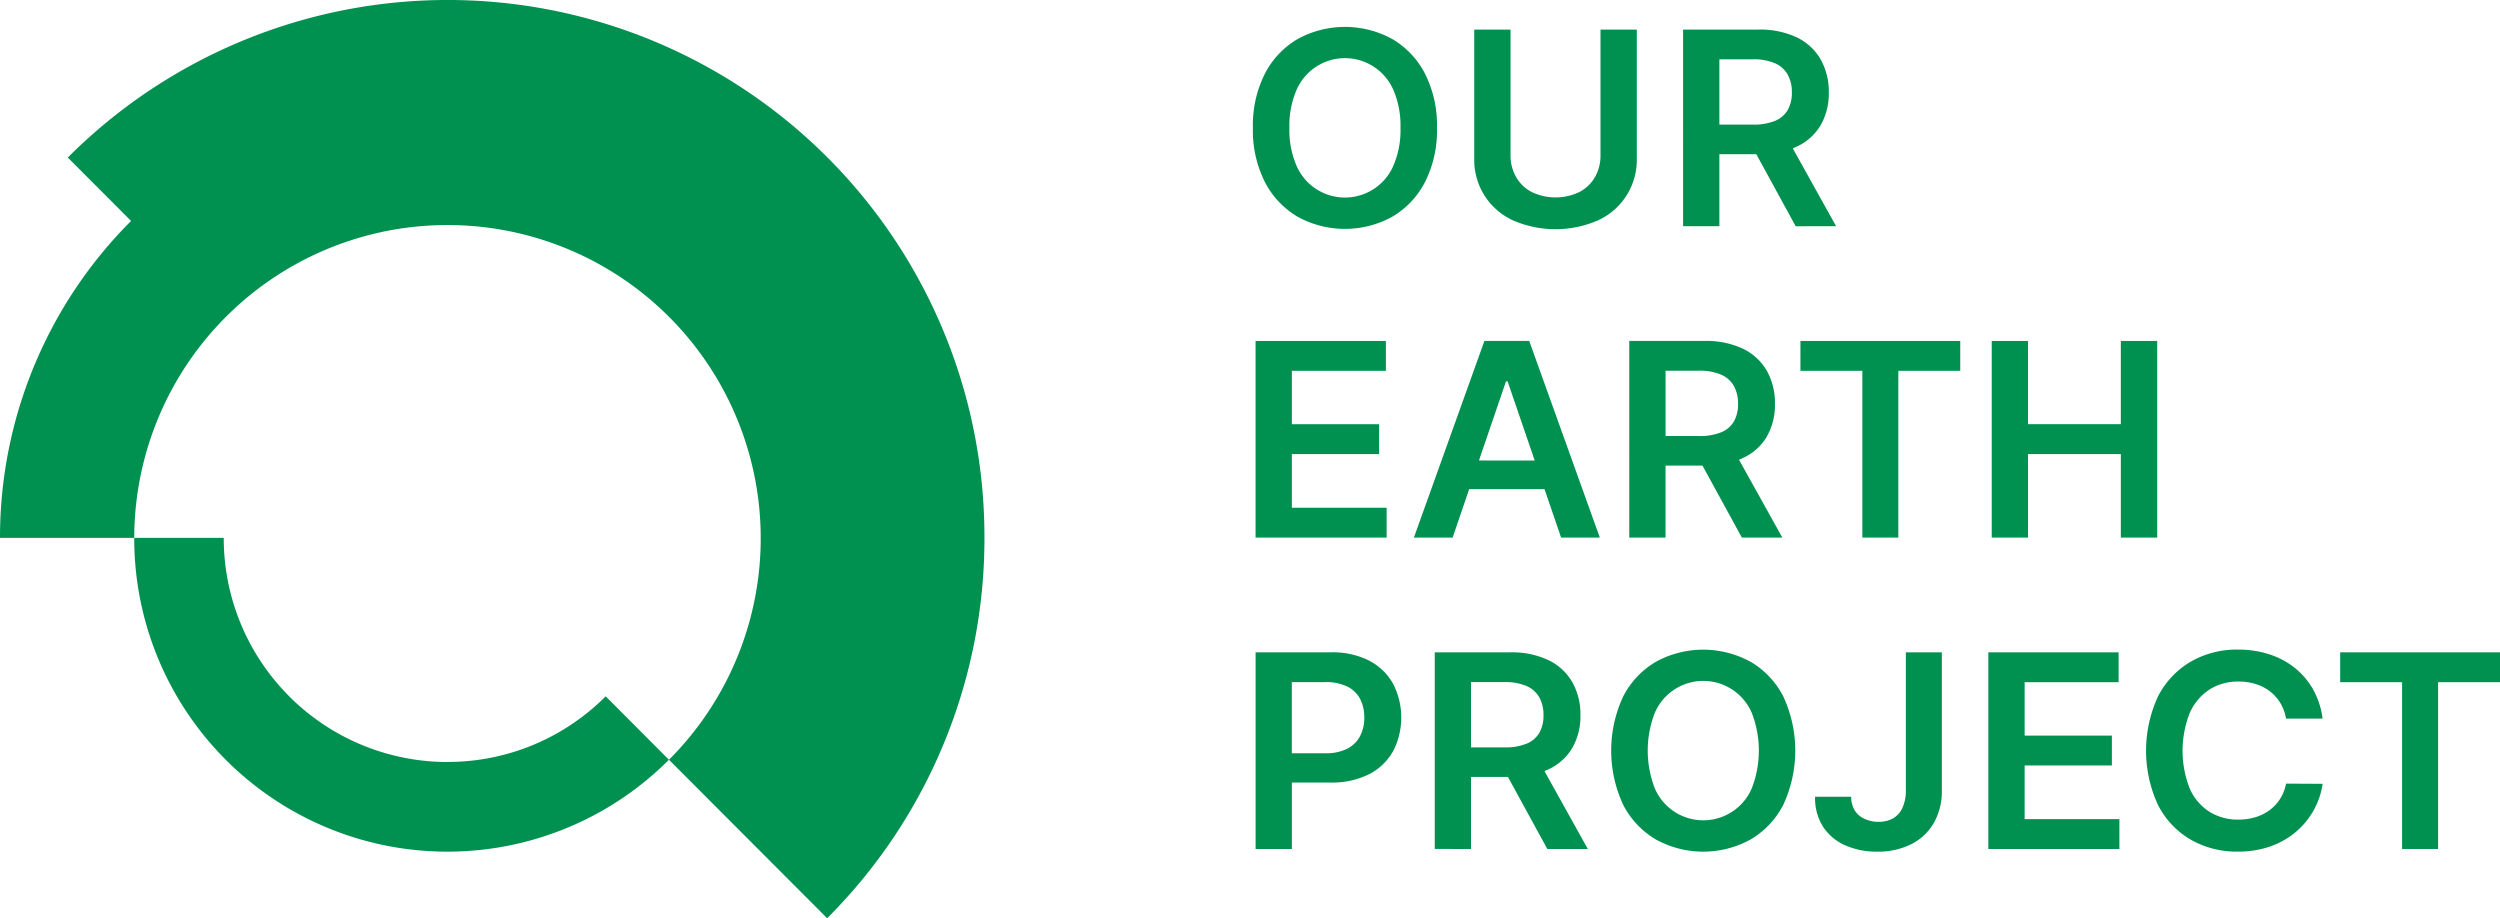 <svg id="グループ_10853" data-name="グループ 10853" xmlns="http://www.w3.org/2000/svg" xmlns:xlink="http://www.w3.org/1999/xlink" width="174.247" height="64" viewBox="0 0 174.247 64">
  <defs>
    <clipPath id="clip-path">
      <rect id="長方形_8138" data-name="長方形 8138" width="174.247" height="64" fill="#009150"/>
    </clipPath>
  </defs>
  <g id="グループ_10533" data-name="グループ 10533" clip-path="url(#clip-path)">
    <path id="パス_36422" data-name="パス 36422" d="M68.613,37.491A37.412,37.412,0,0,0,4.723,10.981L9.134,15.4A31.171,31.171,0,0,0,0,37.447c0,.014,0,.029,0,.043H9.356A21.832,21.832,0,1,1,46.625,52.955l6.616,6.627L57.651,64A37.4,37.4,0,0,0,68.613,37.542c0-.017,0-.034,0-.051" transform="translate(0.001 0)" fill="#009150"/>
    <path id="パス_36423" data-name="パス 36423" d="M43.321,101.58A15.607,15.607,0,0,1,27.727,85.959H21.489a21.824,21.824,0,0,0,37.269,15.464L54.348,97a15.533,15.533,0,0,1-11.027,4.575" transform="translate(-12.133 -48.468)" fill="#009150"/>
    <path id="パス_36424" data-name="パス 36424" d="M213.4,11.338a7.942,7.942,0,0,0-.842-3.791,5.949,5.949,0,0,0-2.291-2.413,6.857,6.857,0,0,0-6.564,0,5.946,5.946,0,0,0-2.291,2.413,7.947,7.947,0,0,0-.842,3.791,7.932,7.932,0,0,0,.842,3.784,5.965,5.965,0,0,0,2.291,2.416,6.845,6.845,0,0,0,6.564,0,5.946,5.946,0,0,0,2.291-2.413,7.942,7.942,0,0,0,.842-3.791m-3.037,2.633a3.677,3.677,0,0,1-6.756,0,6.285,6.285,0,0,1-.494-2.633,6.287,6.287,0,0,1,.494-2.633,3.677,3.677,0,0,1,6.756,0,6.28,6.28,0,0,1,.494,2.633,6.278,6.278,0,0,1-.494,2.633" transform="translate(-113.244 -2.423)" fill="#009150"/>
    <path id="パス_36425" data-name="パス 36425" d="M238.679,18.016a7.419,7.419,0,0,0,5.965,0,4.629,4.629,0,0,0,2.686-4.334V4.728H244.8v8.747A3.024,3.024,0,0,1,244.419,15a2.679,2.679,0,0,1-1.088,1.048,3.854,3.854,0,0,1-3.33,0A2.7,2.7,0,0,1,238.915,15a3,3,0,0,1-.385-1.526V4.728H236v8.954a4.625,4.625,0,0,0,2.679,4.334" transform="translate(-133.247 -2.666)" fill="#009150"/>
    <path id="パス_36426" data-name="パス 36426" d="M271.964,13.415h2.574l2.743,5.019H280.1l-3.021-5.429c.091-.036.181-.075.267-.116a3.748,3.748,0,0,0,1.674-1.492,4.427,4.427,0,0,0,.569-2.285,4.564,4.564,0,0,0-.563-2.3,3.82,3.82,0,0,0-1.656-1.536,6,6,0,0,0-2.7-.549h-5.236V18.434h2.529ZM274.282,6.8a3.784,3.784,0,0,1,1.547.271,1.878,1.878,0,0,1,.893.79,2.5,2.5,0,0,1,.293,1.248,2.406,2.406,0,0,1-.29,1.228,1.819,1.819,0,0,1-.89.756,3.935,3.935,0,0,1-1.541.258h-2.331V6.8Z" transform="translate(-152.125 -2.666)" fill="#009150"/>
    <path id="パス_36427" data-name="パス 36427" d="M210.083,56.569V54.487H201V68.193h9.135V66.112h-6.606V62.371h6.081V60.29h-6.081V56.569Z" transform="translate(-113.488 -30.723)" fill="#009150"/>
    <path id="パス_36428" data-name="パス 36428" d="M231.253,54.487l-4.915,13.706h2.7l1.155-3.38h5.249l1.157,3.38h2.7l-4.922-13.706Zm-.38,8.332L232.76,57.3h.109l1.89,5.521Z" transform="translate(-127.792 -30.723)" fill="#009150"/>
    <path id="パス_36429" data-name="パス 36429" d="M270.4,61.156a4.427,4.427,0,0,0,.569-2.285,4.565,4.565,0,0,0-.562-2.3,3.823,3.823,0,0,0-1.656-1.536,6,6,0,0,0-2.7-.549h-5.235V68.193h2.529V63.174h2.574l2.744,5.019h2.822l-3.021-5.429c.091-.036.181-.075.267-.116a3.748,3.748,0,0,0,1.674-1.492m-7.059-4.594h2.318a3.786,3.786,0,0,1,1.548.271,1.878,1.878,0,0,1,.893.79,2.5,2.5,0,0,1,.293,1.248,2.406,2.406,0,0,1-.29,1.228,1.819,1.819,0,0,1-.889.756,3.935,3.935,0,0,1-1.541.258h-2.332Z" transform="translate(-147.258 -30.723)" fill="#009150"/>
    <path id="パス_36430" data-name="パス 36430" d="M288.217,56.569h4.315V68.193h2.509V56.569h4.315V54.487H288.217Z" transform="translate(-162.729 -30.723)" fill="#009150"/>
    <path id="パス_36431" data-name="パス 36431" d="M330.374,68.193V54.487h-2.536v5.8h-6.47v-5.8H318.84V68.193h2.529V62.371h6.47v5.822Z" transform="translate(-180.019 -30.723)" fill="#009150"/>
    <path id="パス_36432" data-name="パス 36432" d="M208.941,104.836a5.649,5.649,0,0,0-2.7-.589H201v13.706h2.529v-4.631H206.2a5.747,5.747,0,0,0,2.72-.586,3.985,3.985,0,0,0,1.67-1.609,5.123,5.123,0,0,0,0-4.675,3.993,3.993,0,0,0-1.656-1.616m-.648,5.24a2.066,2.066,0,0,1-.889.884,3.251,3.251,0,0,1-1.54.321h-2.332v-4.959h2.318a3.375,3.375,0,0,1,1.551.311,2.012,2.012,0,0,1,.893.867,2.737,2.737,0,0,1,.29,1.285,2.777,2.777,0,0,1-.29,1.291" transform="translate(-113.487 -58.78)" fill="#009150"/>
    <path id="パス_36433" data-name="パス 36433" d="M237.583,112.408a3.748,3.748,0,0,0,1.674-1.492,4.427,4.427,0,0,0,.569-2.285,4.565,4.565,0,0,0-.563-2.3,3.822,3.822,0,0,0-1.656-1.536,6,6,0,0,0-2.7-.549h-5.235v13.706H232.2v-5.019h2.574l2.744,5.019h2.822l-3.021-5.429c.091-.036.181-.075.267-.116m-5.386-6.086h2.318a3.785,3.785,0,0,1,1.547.271,1.878,1.878,0,0,1,.893.79,2.5,2.5,0,0,1,.293,1.248,2.406,2.406,0,0,1-.29,1.228,1.819,1.819,0,0,1-.89.756,3.935,3.935,0,0,1-1.541.258H232.2Z" transform="translate(-129.672 -58.78)" fill="#009150"/>
    <path id="パス_36434" data-name="パス 36434" d="M267.621,104.655a6.857,6.857,0,0,0-6.564,0,5.945,5.945,0,0,0-2.291,2.413,8.939,8.939,0,0,0,0,7.575,5.964,5.964,0,0,0,2.291,2.416,6.845,6.845,0,0,0,6.564,0,5.946,5.946,0,0,0,2.291-2.413,8.955,8.955,0,0,0,0-7.582,5.949,5.949,0,0,0-2.291-2.413m.1,8.837a3.677,3.677,0,0,1-6.756,0,7.264,7.264,0,0,1,0-5.267,3.677,3.677,0,0,1,6.756,0,7.264,7.264,0,0,1,0,5.267" transform="translate(-145.626 -58.538)" fill="#009150"/>
    <path id="パス_36435" data-name="パス 36435" d="M296.892,113.884a2.839,2.839,0,0,1-.229,1.178,1.6,1.6,0,0,1-.644.746,1.986,1.986,0,0,1-1.029.251,2.185,2.185,0,0,1-.989-.214,1.511,1.511,0,0,1-.671-.576,1.864,1.864,0,0,1-.249-.957h-2.516a3.7,3.7,0,0,0,.572,2.115,3.555,3.555,0,0,0,1.551,1.281,5.408,5.408,0,0,0,2.206.432,5.15,5.15,0,0,0,2.355-.512,3.774,3.774,0,0,0,1.578-1.465,4.437,4.437,0,0,0,.573-2.279v-9.637h-2.509Z" transform="translate(-164.056 -58.78)" fill="#009150"/>
    <path id="パス_36436" data-name="パス 36436" d="M320.83,112.13h6.081v-2.081H320.83v-3.721h6.551v-2.081H318.3v13.706h9.135v-2.081H320.83Z" transform="translate(-179.715 -58.78)" fill="#009150"/>
    <path id="パス_36437" data-name="パス 36437" d="M347.961,106.6a3.68,3.68,0,0,1,2.018-.559,4.059,4.059,0,0,1,1.2.171,3.126,3.126,0,0,1,.991.505,2.979,2.979,0,0,1,.73.813,3.123,3.123,0,0,1,.4,1.094h2.549a5.632,5.632,0,0,0-.664-2.038,5.15,5.15,0,0,0-1.292-1.512,5.626,5.626,0,0,0-1.786-.94,7.062,7.062,0,0,0-2.167-.321,6.415,6.415,0,0,0-3.272.837,5.93,5.93,0,0,0-2.284,2.413,9.016,9.016,0,0,0-.007,7.579,5.884,5.884,0,0,0,2.277,2.416,6.44,6.44,0,0,0,3.286.837,6.723,6.723,0,0,0,2.27-.365,5.633,5.633,0,0,0,1.786-1.018,5.44,5.44,0,0,0,1.237-1.509,5.364,5.364,0,0,0,.617-1.834l-2.549-.013a2.99,2.99,0,0,1-.42,1.071,2.957,2.957,0,0,1-.743.789,3.229,3.229,0,0,1-.988.485,4.1,4.1,0,0,1-1.176.164,3.72,3.72,0,0,1-2.008-.546,3.667,3.667,0,0,1-1.377-1.619,7.192,7.192,0,0,1,0-5.267,3.73,3.73,0,0,1,1.377-1.633" transform="translate(-193.967 -58.538)" fill="#009150"/>
    <path id="パス_36438" data-name="パス 36438" d="M374.622,104.247v2.081h4.315v11.625h2.509V106.328h4.315v-2.081Z" transform="translate(-211.514 -58.78)" fill="#009150"/>
  </g>
</svg>
